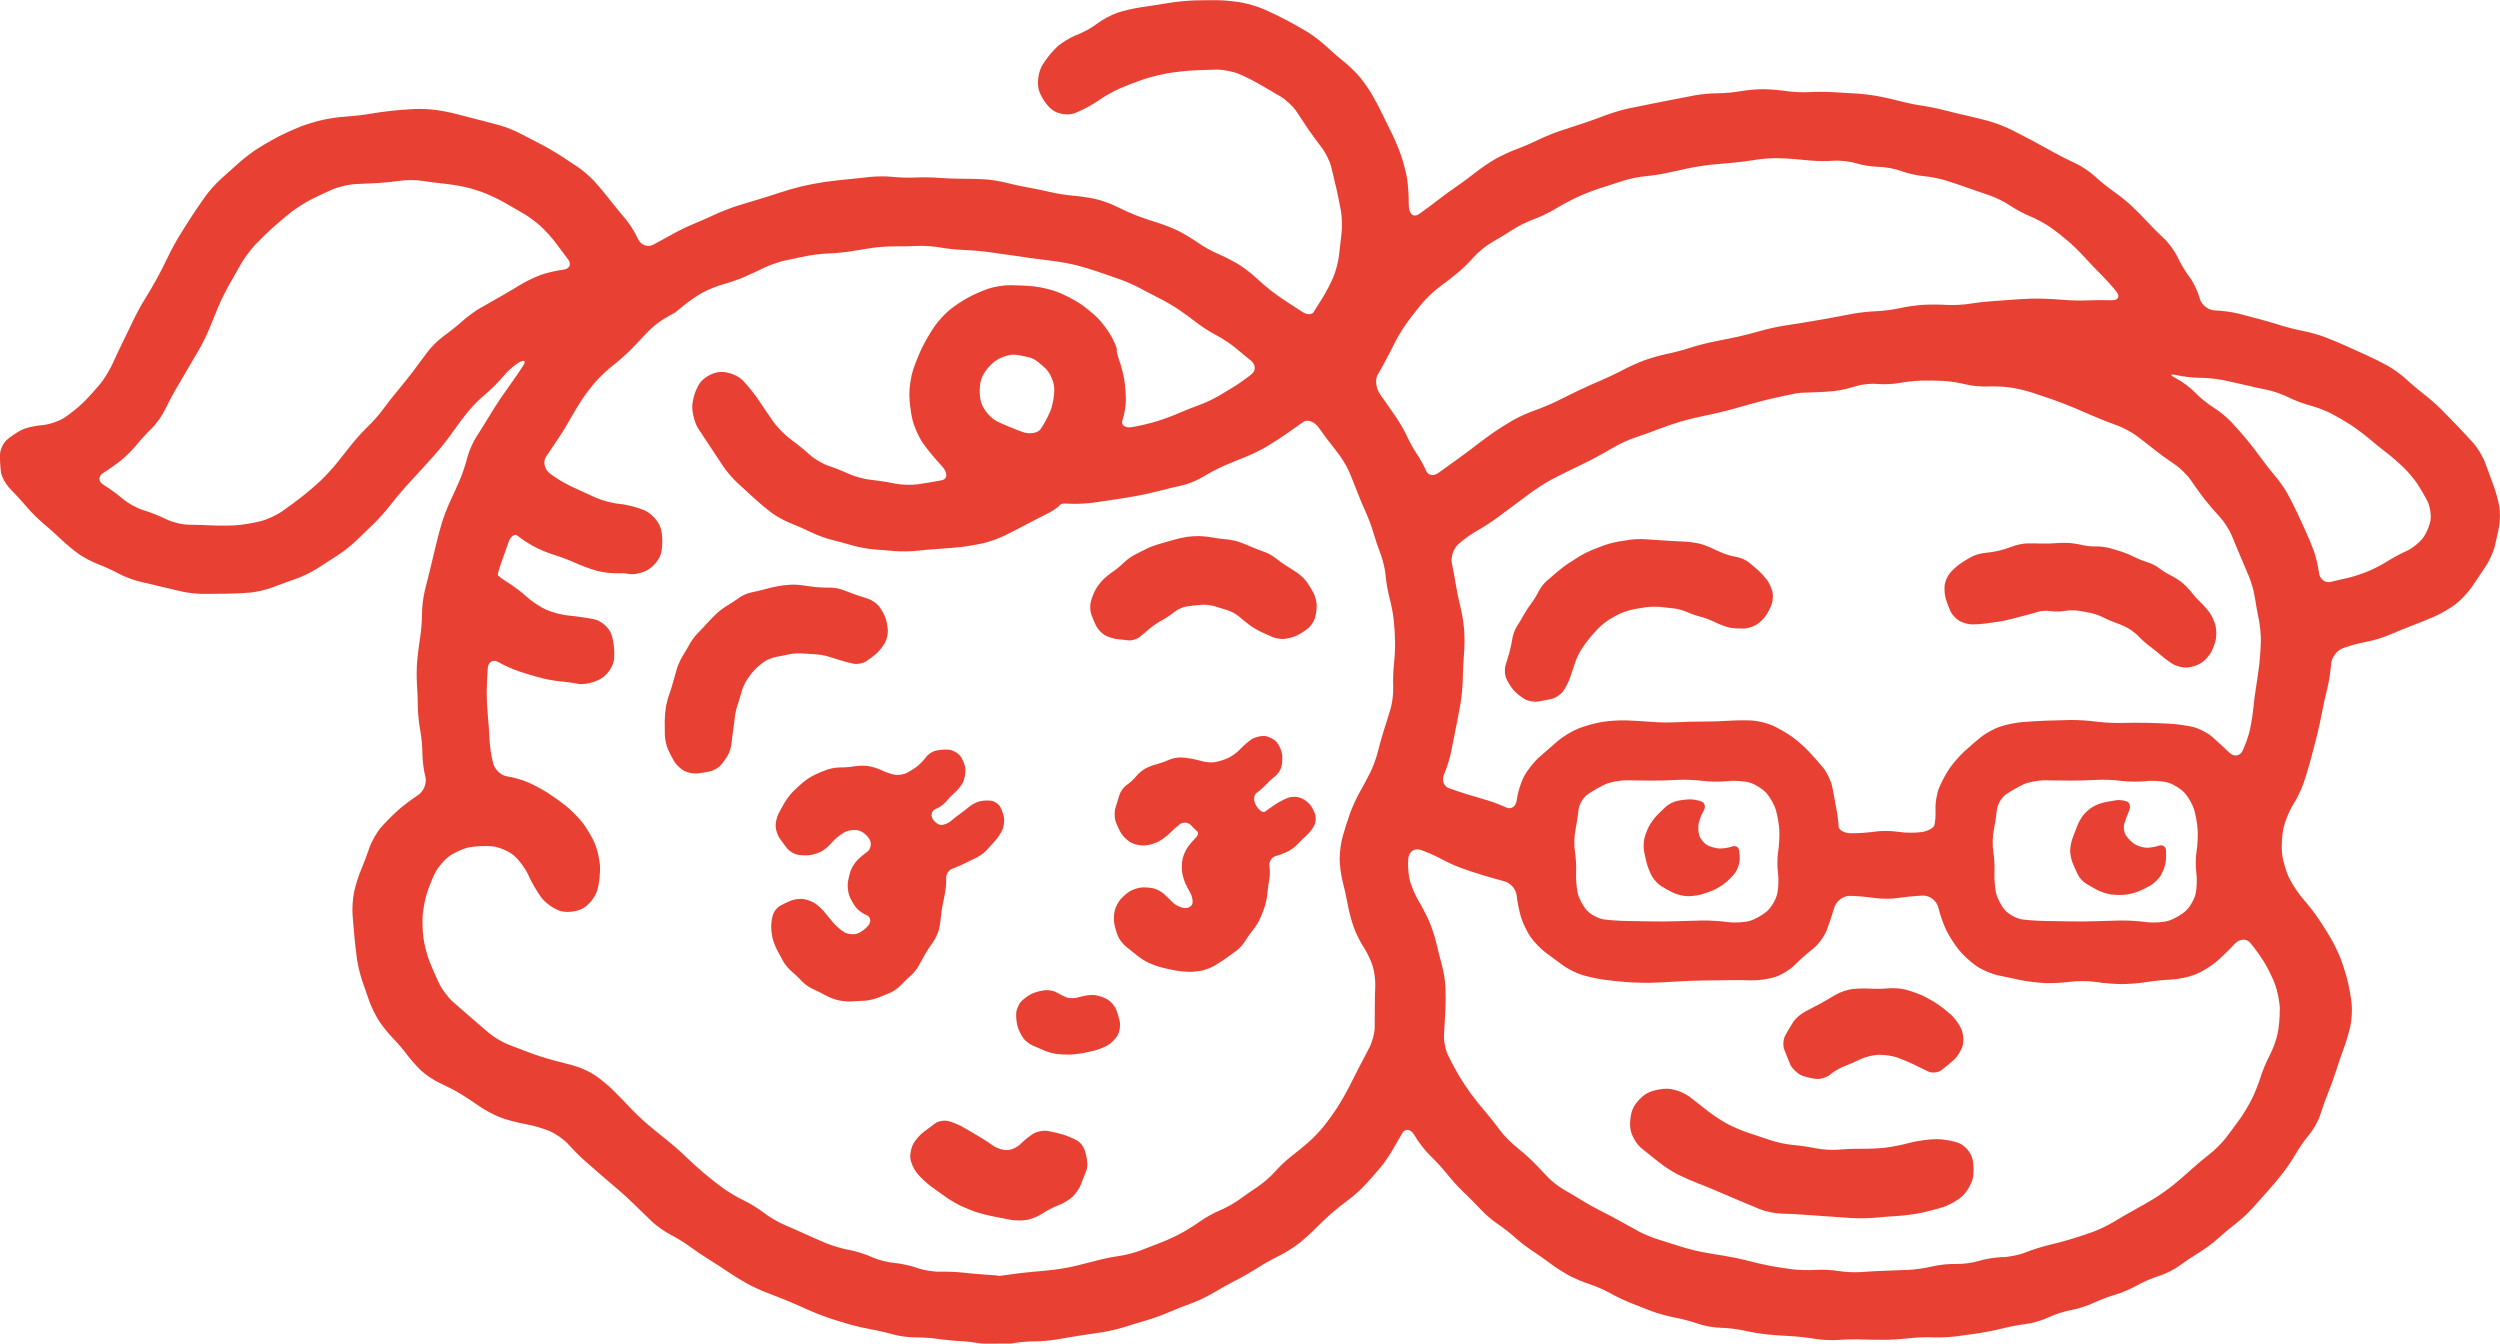 <svg xmlns="http://www.w3.org/2000/svg" viewBox="0 0 887.19 476.83">
  <path fill="#e84133" d="M275.95 208.03c1.3-.24 3.42-.48 4.7-.54 1.29-.06 3.38.07 4.65.29s3.36.48 4.63.6 3.39.18 4.7.16 3.37.35 4.58.84 3.19 1.23 4.39 1.65c1.21.41 3.22 1.07 4.46 1.46s2.96 1.56 3.82 2.6 1.91 2.9 2.34 4.13.82 3.31.86 4.63-.46 3.32-1.12 4.45c-.66 1.13-1.97 2.76-2.91 3.61s-2.62 2.13-3.74 2.83c-1.12.7-3.1 1.06-4.4.8-1.3-.26-3.37-.8-4.6-1.2s-3.26-1.03-4.51-1.4c-1.25-.37-3.32-.71-4.6-.76s-3.36-.18-4.62-.29c-1.26-.1-3.31.03-4.54.31s-3.28.68-4.54.9c-1.27.22-3.18.98-4.26 1.7-1.08.71-2.67 2.07-3.54 3.02s-2.13 2.62-2.81 3.71-1.5 3-1.81 4.24c-.32 1.24-.92 3.24-1.34 4.44-.42 1.2-.86 3.19-.98 4.44s-.38 3.27-.58 4.51c-.2 1.24-.45 3.28-.56 4.53s-.69 3.16-1.28 4.25c-.59 1.09-1.75 2.72-2.56 3.62-.82.9-2.47 1.88-3.67 2.16s-3.33.63-4.71.77c-1.39.14-3.52-.31-4.74-1-1.22-.68-2.78-2.2-3.46-3.37s-1.69-3.16-2.23-4.42-1-3.43-1.03-4.81-.05-3.61-.05-4.94c0-1.33.18-3.5.39-4.82s.75-3.42 1.21-4.68 1.11-3.34 1.44-4.62.93-3.39 1.33-4.67c.4-1.28 1.3-3.26 2.02-4.39s1.82-3.02 2.46-4.2 1.94-2.92 2.88-3.87c.94-.95 2.44-2.54 3.32-3.53.88-.99 2.4-2.54 3.37-3.45.97-.91 2.71-2.19 3.86-2.86s2.98-1.87 4.05-2.68 3.04-1.68 4.37-1.93 3.45-.76 4.71-1.12 3.37-.85 4.67-1.09Zm144.78-17.46c1.32-.2 3.48-.35 4.79-.33s3.43.24 4.72.5 3.41.55 4.73.63 3.41.5 4.65.92 3.23 1.21 4.42 1.76 3.19 1.32 4.45 1.72 3.13 1.42 4.15 2.27 2.77 2.09 3.88 2.77c1.11.67 2.9 1.83 3.98 2.56s2.56 2.18 3.3 3.21 1.8 2.78 2.37 3.9 1.06 3.06 1.09 4.33c.03 1.27-.25 3.33-.63 4.57s-1.53 2.92-2.55 3.72-2.78 1.9-3.91 2.44-3.09 1.08-4.36 1.19c-1.27.11-3.26-.21-4.42-.72s-3.07-1.38-4.22-1.94-2.93-1.65-3.95-2.42-2.64-2.09-3.62-2.93-2.79-1.82-4.03-2.18c-1.24-.36-3.24-.98-4.46-1.38s-3.36-.64-4.77-.53c-1.41.11-3.71.36-5.12.56-1.4.19-3.44 1.1-4.53 2.02s-3.01 2.21-4.28 2.88-3.18 1.95-4.26 2.85-2.73 2.29-3.68 3.08-2.74 1.35-3.97 1.23-3.21-.34-4.4-.49c-1.19-.15-3.04-.79-4.11-1.42s-2.4-2.06-2.96-3.16-1.35-2.96-1.75-4.11c-.41-1.15-.51-3.07-.24-4.26s.95-3.05 1.5-4.14 1.75-2.75 2.67-3.71 2.59-2.34 3.7-3.07 2.79-2.11 3.74-3.07 2.69-2.25 3.87-2.87c1.18-.62 3.13-1.61 4.32-2.2s3.23-1.35 4.52-1.69 3.39-.95 4.66-1.35 3.39-.9 4.71-1.1Zm157.97.95c1.31-.18 3.47-.26 4.79-.17 1.32.09 3.48.23 4.79.31s3.47.22 4.78.3c1.32.08 3.48.2 4.82.25s3.48.33 4.78.61 3.35 1 4.56 1.59 3.19 1.49 4.41 1.98 3.31 1.06 4.65 1.27c1.34.2 3.3 1.07 4.34 1.91s2.64 2.2 3.53 3.01 2.22 2.28 2.95 3.26c.73.99 1.57 2.82 1.88 4.07.31 1.25.2 3.28-.23 4.5-.44 1.22-1.39 3.08-2.12 4.13s-2.22 2.47-3.32 3.16-3.03 1.29-4.3 1.35c-1.27.06-3.33-.03-4.58-.21-1.25-.17-3.68-1.01-5.41-1.86-1.73-.85-4.21-1.8-5.52-2.11-1.31-.31-3.39-1.04-4.62-1.61-1.23-.57-3.34-1.17-4.68-1.33-1.34-.16-3.54-.41-4.88-.54s-3.53-.11-4.87.06-3.5.52-4.8.78c-1.31.26-3.36.92-4.57 1.46-1.21.54-3.1 1.58-4.21 2.3-1.11.72-2.77 2.09-3.7 3.03-.93.94-2.37 2.57-3.21 3.61s-2.11 2.82-2.84 3.96c-.73 1.14-1.71 3.22-2.18 4.63-.47 1.41-1.23 3.7-1.69 5.1s-1.53 3.55-2.39 4.8-2.67 2.53-4.04 2.85c-1.37.32-3.62.77-5.01 1s-3.53-.17-4.76-.88-2.97-2.12-3.88-3.15c-.91-1.02-2.1-2.91-2.64-4.2-.54-1.28-.65-3.39-.23-4.68s1.05-3.38 1.4-4.64.8-3.4.99-4.75.95-3.38 1.69-4.5c.74-1.13 1.86-3 2.49-4.16s1.81-2.97 2.62-4 1.95-2.89 2.54-4.12c.58-1.23 1.9-2.93 2.93-3.79s2.68-2.28 3.67-3.15 2.7-2.19 3.81-2.92 2.93-1.89 4.06-2.59 3.05-1.68 4.28-2.19 3.25-1.3 4.5-1.75 3.34-1.01 4.65-1.25c1.31-.24 3.45-.58 4.77-.76Zm145.7 1.35c1.4.07 3.63.03 4.95-.1s3.48-.17 4.8-.09 3.45.41 4.74.73 3.45.55 4.79.5c1.35-.05 3.5.2 4.78.54s3.36.96 4.62 1.38 3.26 1.25 4.44 1.87 3.2 1.42 4.48 1.79 3.2 1.34 4.26 2.17 2.9 1.97 4.1 2.55c1.2.58 3.03 1.73 4.05 2.57 1.03.84 2.53 2.4 3.34 3.46s2.26 2.67 3.22 3.56c.97.89 2.41 2.55 3.22 3.69s1.73 3.18 2.05 4.55c.32 1.36.37 3.58.09 4.93s-1.06 3.45-1.74 4.66c-.68 1.21-2.23 2.85-3.43 3.64-1.21.79-3.42 1.52-4.91 1.62-1.49.1-3.73-.41-4.98-1.14s-3.13-2.1-4.19-3.04c-1.06-.94-2.9-2.42-4.09-3.29-1.19-.86-2.9-2.37-3.81-3.35s-2.59-2.33-3.74-3-3.12-1.56-4.38-1.97-3.26-1.26-4.44-1.89-3.2-1.37-4.5-1.65-3.43-.67-4.75-.86-3.47-.14-4.79.11-3.49.27-4.81.04-3.45-.08-4.72.32c-1.27.41-3.35.99-4.62 1.28-1.27.3-3.33.84-4.58 1.2s-3.35.8-4.67.98c-1.32.18-3.43.47-4.69.65s-3.36.31-4.66.3c-1.3-.02-3.32-.58-4.49-1.24s-2.59-2.19-3.15-3.4-1.32-3.21-1.69-4.46-.55-3.35-.41-4.68.95-3.27 1.79-4.3 2.41-2.51 3.48-3.26c1.07-.76 2.95-1.93 4.19-2.61s3.42-1.31 4.84-1.42c1.42-.11 3.69-.46 5.04-.79s3.54-1.03 4.87-1.55 3.58-.99 4.98-1.03 3.71-.02 5.11.06ZM338.07 308.23c1.17-.39 3.05-1.2 4.19-1.79 1.16-.6 3.08-1.54 4.28-2.1 1.16-.54 2.81-1.75 3.66-2.7.89-.98 2.3-2.56 3.15-3.51.84-.94 1.9-2.59 2.38-3.67.46-1.05.73-2.88.6-4.01-.14-1.14-.75-3.01-1.35-4.08-.57-1.02-2.03-2.04-3.19-2.21-1.21-.18-3.15-.08-4.25.23-1.1.3-2.73 1.17-3.57 1.88-.89.76-2.43 1.95-3.44 2.67-.99.7-2.42 1.82-3.18 2.49-.83.73-2.28 1.31-3.3 1.32-1.06 0-2.43-1-3.14-2.28-.36-.65-.42-1.38-.18-2.03.24-.65.74-1.14 1.42-1.4 1.17-.44 2.81-1.63 3.6-2.59.84-1.03 2.33-2.56 3.31-3.4.95-.81 2.16-2.38 2.71-3.49.53-1.08.91-3.2.82-4.62-.09-1.41-.94-3.57-1.86-4.72-.91-1.13-2.88-2.14-4.32-2.21-1.51-.07-3.64.15-4.74.49-1.06.33-2.49 1.37-3.13 2.27-.7.99-2.02 2.38-2.95 3.1-.91.72-2.6 1.79-3.76 2.4-1.2.63-3.27.9-4.6.61-1.29-.28-3.32-1-4.53-1.6-1.16-.57-3.2-1.21-4.54-1.41-1.34-.2-3.52-.18-4.85.06-1.38.25-3.64.43-5.03.41-1.34-.03-3.46.33-4.73.77-1.28.45-3.32 1.3-4.54 1.9-1.21.59-3.02 1.76-4.04 2.62-1.03.87-2.63 2.35-3.57 3.3-.92.94-2.22 2.63-2.89 3.77-.68 1.15-1.71 3.02-2.3 4.17-.56 1.1-1 3.08-.96 4.33.04 1.24.66 3.15 1.34 4.16.73 1.07 1.97 2.75 2.77 3.75.75.94 2.39 1.94 3.57 2.18 1.24.25 3.21.33 4.41.18 1.19-.15 3.03-.72 4.1-1.28 1.07-.56 2.76-1.99 3.76-3.19 1.05-1.26 3.09-2.91 4.53-3.68 1.49-.79 3.9-1.01 5.37-.48 1.47.53 3.12 2.07 3.67 3.43.57 1.42.12 3.22-1.02 4.01-1 .7-2.56 2.01-3.46 2.91-.87.87-1.97 2.6-2.39 3.76-.44 1.2-.91 3.23-1.05 4.52-.14 1.25.13 3.3.58 4.48.47 1.22 1.51 3.04 2.33 4.08.79 1 2.47 2.23 3.66 2.69.67.26 1.15.75 1.33 1.38.2.69.03 1.47-.46 2.15-.9 1.23-2.71 2.59-4.03 3.04-1.35.46-3.43.25-4.63-.47-1.16-.69-2.88-2.16-3.85-3.28-.95-1.1-2.43-2.89-3.3-4-.85-1.07-2.46-2.49-3.6-3.17-1.11-.66-3.01-1.29-4.15-1.38-.14 0-.28-.01-.43-.01-1.13 0-2.68.26-3.61.62-1.1.43-2.86 1.27-3.92 1.88-1 .57-2.12 1.98-2.46 3.09-.35 1.16-.64 3.05-.64 4.21 0 1.17.23 3.03.5 4.16.27 1.12.97 2.97 1.56 4.11.6 1.15 1.62 3.04 2.27 4.2.64 1.13 1.98 2.71 2.99 3.53 1.05.85 2.64 2.37 3.56 3.4.86.97 2.59 2.21 3.78 2.72 1.25.54 3.23 1.53 4.41 2.2 1.15.66 3.14 1.46 4.44 1.8 1.29.33 3.42.55 4.75.49 1.34-.06 3.52-.18 4.87-.26 1.3-.08 3.36-.52 4.58-.98 1.25-.47 3.26-1.29 4.48-1.81 1.19-.51 2.89-1.71 3.77-2.67.92-1 2.49-2.51 3.51-3.37.98-.83 2.28-2.43 2.89-3.57.63-1.17 1.66-3.04 2.31-4.18.65-1.14 1.84-2.96 2.65-4.06.79-1.06 1.72-2.94 2.08-4.19.36-1.26.72-3.36.81-4.67.08-1.35.4-3.5.7-4.8.29-1.28.7-3.38.91-4.68.21-1.3.34-3.35.29-4.59-.05-1.39.97-2.88 2.28-3.32Zm114.6-4.4c1.26-.37 3.18-1.09 4.28-1.62 1.09-.52 2.64-1.68 3.46-2.57.85-.93 2.3-2.34 3.23-3.16.9-.78 2.1-2.3 2.69-3.39.56-1.04.76-2.86.43-3.98-.33-1.15-1.24-2.86-1.99-3.72-.74-.86-2.26-1.9-3.32-2.29-1.05-.38-2.83-.45-3.9-.14-1.11.32-3.25 1.38-4.76 2.37-1.53 1-3.23 2.18-3.79 2.64-.21.17-.47.23-.77.18-.76-.13-1.7-1-2.46-2.27-1.03-1.72-.93-3.76.22-4.55.99-.69 2.43-1.95 3.2-2.81.8-.89 2.25-2.22 3.23-2.95.9-.68 1.94-2.15 2.26-3.21.33-1.08.48-3.16.33-4.54-.15-1.36-1.05-3.41-1.97-4.48-.91-1.06-2.87-2.04-4.27-2.15-1.41-.11-3.57.45-4.71 1.23-1.19.81-2.98 2.37-3.99 3.48-1.04 1.15-3.03 2.58-4.43 3.18-1.39.6-3.44 1.23-4.58 1.4-1.16.17-2.99.06-4.08-.25-1.05-.3-2.86-.74-4.02-.98-1.16-.24-3.08-.44-4.28-.44-1.16 0-3.02.42-4.07.92-1.12.54-3.02 1.2-4.22 1.49-1.16.28-2.96.97-4 1.55-1.02.56-2.49 1.82-3.22 2.74-.78.99-2.28 2.37-3.35 3.07-.97.64-2.15 2.24-2.56 3.5-.44 1.34-1.1 3.5-1.47 4.81-.35 1.25-.3 3.34.11 4.58.43 1.29 1.38 3.3 2.13 4.48.72 1.13 2.36 2.6 3.59 3.2 1.23.6 3.41 1.01 4.76.89 1.39-.12 3.49-.73 4.69-1.36 1.21-.63 2.95-1.92 3.88-2.86.96-.97 2.61-2.44 3.66-3.27 1.18-.93 2.98-.8 4.02.28.9.94 1.96 1.98 2.3 2.27.11.09.23.25.24.54.02.54-.43 1.32-1.16 2.02-.86.83-2.09 2.31-2.74 3.31-.64.99-1.36 2.72-1.6 3.86-.24 1.15-.34 3.01-.23 4.15.11 1.14.56 2.94 1.01 4.01.45 1.08 1.3 2.76 1.89 3.74.63 1.05 1.02 2.72.87 3.73-.17 1.11-1.48 1.91-2.92 1.76-1.34-.13-3.18-1.02-4.11-1.98-.88-.91-2.34-2.31-3.25-3.12-.87-.78-2.57-1.65-3.72-1.9-.87-.19-2.15-.31-3.25-.31-.4 0-.77.01-1.09.05-1.18.12-3.01.75-4.02 1.39-1.03.66-2.51 1.96-3.31 2.91-.77.92-1.66 2.7-1.95 3.89-.3 1.21-.38 3.19-.19 4.42.19 1.24.78 3.3 1.31 4.58.51 1.23 1.84 2.96 2.9 3.78 1.12.86 2.88 2.27 3.92 3.15 1.02.86 2.84 2.02 4.05 2.59 1.22.57 3.27 1.31 4.58 1.64 1.32.34 3.48.81 4.81 1.07 1.33.25 3.52.47 4.89.5 1.36.03 3.51-.19 4.78-.47 1.27-.28 3.21-1.04 4.33-1.7 1.14-.67 2.92-1.82 3.98-2.56 1.06-.75 2.78-1.99 3.84-2.78 1.03-.76 2.4-2.29 3.06-3.39.68-1.15 1.94-2.92 2.81-3.96.84-1 1.96-2.79 2.49-3.98.54-1.2 1.31-3.2 1.72-4.46.4-1.24.81-3.32.91-4.63.1-1.34.39-3.49.65-4.81.25-1.27.28-3.41.08-4.77-.24-1.55.73-3.14 2.15-3.56Zm243.8 67.35c.49-1.64.3-4.32-.42-5.97-.72-1.65-2.38-3.96-3.69-5.13s-3.54-2.92-4.96-3.87c-1.41-.95-3.84-2.31-5.39-3.01s-4.19-1.61-5.86-2.03c-1.67-.42-4.42-.61-6.12-.43-1.69.18-4.51.23-6.26.11-1.75-.12-4.61-.07-6.37.13-1.76.2-4.43 1.11-5.94 2.02s-3.97 2.33-5.45 3.14c-1.49.81-3.93 2.1-5.42 2.85-1.49.76-3.41 2.44-4.26 3.75s-2.13 3.47-2.84 4.82-.82 3.59-.26 4.99c.56 1.4 1.45 3.74 2.07 5.17.57 1.32 2.2 2.94 3.63 3.7 1.35.73 3.88 1.24 5.48 1.44 1.59.2 3.89-.5 5.11-1.55 1.22-1.05 3.45-2.36 4.96-2.91s4.02-1.65 5.6-2.45 4.47-1.54 6.43-1.63 4.97.33 6.68.93c1.71.6 4.31 1.69 5.77 2.4s3.81 1.87 5.23 2.55c1.41.69 3.56.5 4.77-.42 1.21-.92 3.2-2.56 4.41-3.65 1.22-1.09 2.61-3.32 3.1-4.96Zm50.3-86.44c1.19-.25 3.11-.59 4.26-.76s2.88.06 3.85.49 1.28 1.87.71 3.2-1.36 3.41-1.73 4.62-.12 3.07.55 4.13 2.04 2.45 3.03 3.09c.99.64 2.8 1.23 4.02 1.31s3.27-.23 4.57-.68 2.47.2 2.61 1.44c.14 1.24.07 3.37-.15 4.72-.22 1.36-1.04 3.42-1.81 4.58s-2.39 2.69-3.59 3.4c-1.2.7-3.22 1.68-4.48 2.17s-3.4.99-4.75 1.1c-1.35.11-3.54.04-4.87-.16s-3.39-.87-4.58-1.49-3.04-1.67-4.12-2.32-2.41-2.12-2.95-3.26-1.38-3.02-1.86-4.19-.85-3.16-.82-4.42c.03-1.27.43-3.25.89-4.41s1.19-3.05 1.61-4.2c.42-1.15 1.4-2.89 2.17-3.86s2.28-2.28 3.35-2.91 2.92-1.35 4.11-1.6Zm-151.59-.52c1.26-.28 3.27-.53 4.47-.55s3.11.33 4.24.8c1.13.47 1.46 1.89.74 3.15s-1.53 3.29-1.8 4.51-.17 3.2.23 4.41 1.64 2.72 2.75 3.35 3.1 1.19 4.41 1.22 3.26-.27 4.34-.68 2.19-.02 2.47.86.43 2.74.33 4.12c-.1 1.38-.87 3.41-1.72 4.5-.85 1.09-2.41 2.67-3.46 3.5s-2.91 1.95-4.13 2.49c-1.22.54-3.28 1.26-4.59 1.6s-3.49.58-4.86.52c-1.37-.06-3.5-.58-4.74-1.16s-3.21-1.66-4.37-2.41c-1.17-.74-2.66-2.35-3.31-3.57s-1.44-3.2-1.76-4.4-.76-3.21-.99-4.46-.17-3.29.13-4.53 1.04-3.17 1.64-4.29 1.79-2.78 2.66-3.69 2.35-2.36 3.3-3.22c.95-.86 2.75-1.8 4.01-2.07Zm-228.84 68.36c1.18-.54 3.25-1.07 4.6-1.18 1.35-.11 3.22.26 4.14.84s2.51 1.36 3.51 1.75c1 .39 3.16.29 4.79-.23s4.03-.79 5.32-.61 3.27.89 4.39 1.57 2.45 2.23 2.96 3.43 1.13 3.3 1.37 4.67-.16 3.49-.88 4.72-2.32 2.8-3.54 3.47-3.23 1.48-4.45 1.78c-1.22.3-3.22.74-4.45.97-1.23.23-3.26.45-4.51.49-1.25.04-3.3-.06-4.54-.21s-3.2-.69-4.35-1.2-3.03-1.32-4.2-1.8-2.72-1.7-3.44-2.72-1.62-2.89-1.97-4.16c-.36-1.26-.56-3.39-.46-4.71s.94-3.2 1.87-4.16c.93-.96 2.65-2.18 3.83-2.72Zm218.31 35.32c1.88-.99 5.27-1.67 7.53-1.51s5.6 1.44 7.43 2.85c1.83 1.41 4.77 3.71 6.54 5.11 1.77 1.4 4.85 3.42 6.84 4.49s5.38 2.51 7.53 3.19c2.15.69 5.66 1.86 7.79 2.6s5.72 1.5 7.97 1.68 5.91.72 8.12 1.19 5.86.69 8.12.48 5.94-.35 8.19-.31c2.25.04 5.93-.13 8.17-.37s6.19-1.02 8.78-1.73c2.58-.71 6.85-1.3 9.47-1.31s6.34.65 8.24 1.48c1.91.83 3.95 3.18 4.53 5.21.58 2.04.66 5.34.16 7.35s-2.16 4.8-3.7 6.21c-1.54 1.41-4.58 3.14-6.75 3.84s-5.78 1.65-8.01 2.1-5.91.93-8.18 1.06-5.97.42-8.23.64-5.95.26-8.22.09c-2.26-.17-5.96-.43-8.21-.56s-5.94-.39-8.18-.58-5.97-.37-8.27-.41c-2.3-.04-5.83-.77-7.85-1.62-2.02-.85-5.31-2.22-7.31-3.04-2-.82-5.25-2.21-7.22-3.08-1.97-.87-5.25-2.21-7.28-2.98s-5.28-2.19-7.22-3.17-4.91-2.89-6.6-4.26c-1.69-1.37-4.49-3.6-6.21-4.96-1.73-1.36-3.51-4.33-3.96-6.6s-.05-5.74.89-7.72 3.24-4.4 5.12-5.38Zm-252.82 10.78c1.16-.89 3.4-1.24 4.99-.78s4.01 1.51 5.37 2.34 3.67 2.18 5.11 3c1.44.82 3.73 2.3 5.07 3.29s3.68 1.7 5.19 1.6c1.51-.1 3.6-1.07 4.63-2.16s2.99-2.69 4.34-3.55 3.74-1.35 5.31-1.07 3.97.84 5.33 1.25 3.63 1.36 5.04 2.12c1.41.76 2.56 2.65 2.98 4.24.39 1.47.89 3.82.6 5.42-.29 1.59-1.53 3.94-2.01 5.45s-1.88 3.69-3.11 4.83-3.55 2.54-5.15 3.11-4.06 1.83-5.45 2.8c-1.4.97-3.91 2.02-5.57 2.33s-4.39.29-6.05-.05c-1.66-.34-4.33-.86-5.93-1.16-1.6-.3-4.18-.95-5.74-1.44s-4.13-1.52-5.72-2.28c-1.59-.76-4.07-2.22-5.51-3.24-1.44-1.02-3.79-2.71-5.23-3.76-1.44-1.05-3.6-3.08-4.8-4.52s-2.32-3.9-2.47-5.46c-.15-1.57.37-3.94 1.15-5.26s2.34-3.09 3.47-3.92 2.99-2.24 4.15-3.13Z"/>
  <path fill="#e84133" d="M358.27 476.81c.27 0 .55-.02.82-.07 2.25-.41 5.63-.73 7.76-.71 2.25.01 5.89-.3 8.1-.69s5.82-1 8.04-1.34c2.21-.34 5.84-.89 8.07-1.21 2.23-.33 5.8-1.15 7.93-1.84s5.65-1.76 7.81-2.38 5.73-1.91 7.94-2.87c2.21-.96 5.88-2.41 8.15-3.22s5.81-2.51 7.87-3.78 5.5-3.19 7.64-4.26c2.15-1.07 5.55-3.02 7.57-4.32 2.02-1.3 5.45-3.24 7.63-4.31 2.18-1.07 5.37-3.03 7.09-4.36s4.37-3.7 5.9-5.26c1.52-1.56 4.1-4.01 5.72-5.44 1.62-1.43 4.4-3.65 6.18-4.94s4.44-3.66 5.91-5.26 3.84-4.28 5.24-5.94c1.41-1.67 3.34-4.42 4.3-6.13s2.64-4.58 3.73-6.39c1.09-1.81 3.04-1.43 4.33.85s3.82 5.53 5.62 7.24 4.51 4.67 6.03 6.6c1.52 1.93 4.22 4.87 6.01 6.55 1.79 1.68 4.44 4.35 5.88 5.94s4.1 3.86 5.9 5.05c1.8 1.18 4.57 3.34 6.16 4.79 1.59 1.45 4.36 3.6 6.16 4.76 1.8 1.17 4.68 3.19 6.4 4.5 1.72 1.31 4.68 3.21 6.57 4.24 1.9 1.02 5.14 2.4 7.21 3.05s5.3 2.05 7.18 3.11 5.16 2.64 7.3 3.51c2.14.87 5.66 2.25 7.83 3.06s5.81 1.81 8.1 2.22 5.94 1.39 8.13 2.17c2.19.78 5.9 1.44 8.24 1.47 2.34.03 6.1.49 8.35 1.02s5.96 1.14 8.25 1.36c2.29.21 6.05.48 8.35.59 2.3.11 6.05.53 8.34.94 2.29.4 6.05.58 8.36.4 2.31-.18 6.08-.26 8.38-.17s6.06.14 8.36.12c2.3-.02 6.05-.27 8.34-.55s6.05-.42 8.37-.32 6.09-.06 8.37-.35c2.29-.29 6.02-.81 8.3-1.16 2.28-.34 5.97-1.09 8.21-1.67 2.24-.58 5.94-1.28 8.24-1.55s5.9-1.34 8.02-2.36c2.11-1.02 5.7-2.18 7.98-2.58 2.27-.4 5.84-1.53 7.93-2.52s5.61-2.32 7.82-2.96 5.65-2.12 7.65-3.27c1.99-1.15 5.46-2.65 7.7-3.32 2.24-.67 5.6-2.35 7.45-3.74 1.86-1.38 5-3.48 6.97-4.66 1.98-1.18 4.99-3.42 6.69-4.98s4.57-3.96 6.38-5.33c1.81-1.37 4.51-3.89 6.01-5.6 1.5-1.71 3.96-4.48 5.48-6.15 1.52-1.68 3.88-4.51 5.26-6.3s3.43-4.86 4.55-6.82c1.13-1.96 3.26-5 4.75-6.75 1.49-1.76 3.25-4.99 3.92-7.18s1.93-5.69 2.78-7.77c.86-2.08 2.11-5.55 2.78-7.7s1.87-5.65 2.67-7.78 1.85-5.68 2.35-7.89.7-5.87.45-8.12-.89-5.88-1.43-8.05-1.63-5.67-2.43-7.76c-.8-2.09-2.39-5.39-3.54-7.33-1.14-1.94-3.1-5.05-4.36-6.92s-3.64-4.94-5.31-6.83c-1.66-1.89-3.95-5.29-5.07-7.55s-2.27-6.19-2.54-8.72c-.27-2.53-.04-6.63.52-9.11.56-2.48 2.09-6.18 3.39-8.21s3.01-5.56 3.78-7.83c.77-2.27 1.9-6.02 2.51-8.33s1.59-6.08 2.18-8.39c.59-2.3 1.41-6.1 1.84-8.44s1.27-6.16 1.87-8.5 1.19-6.1 1.3-8.36 1.92-4.8 4.02-5.64c2.11-.84 5.76-1.86 8.13-2.27 2.37-.4 6.1-1.51 8.29-2.45 2.19-.94 5.8-2.41 8.02-3.26s5.84-2.32 8.05-3.26 5.6-2.89 7.53-4.34c1.93-1.44 4.6-4.27 5.94-6.27 1.34-2 3.51-5.24 4.83-7.18 1.32-1.95 2.77-5.11 3.24-7.02.46-1.91 1.16-5.07 1.55-7.02s.45-5.16.14-7.13-1.23-5.34-2.05-7.49c-.81-2.15-2.11-5.71-2.89-7.91-.77-2.2-2.68-5.43-4.23-7.17s-4.1-4.49-5.66-6.11-4.12-4.25-5.7-5.85c-1.57-1.6-4.32-4.01-6.11-5.37-1.78-1.36-4.61-3.74-6.27-5.3-1.66-1.56-4.64-3.74-6.62-4.84s-5.28-2.77-7.35-3.7-5.43-2.45-7.49-3.39-5.43-2.35-7.5-3.13c-2.07-.79-5.54-1.77-7.72-2.18-2.18-.41-5.69-1.29-7.79-1.95s-5.57-1.68-7.7-2.26-5.63-1.5-7.78-2.03c-2.15-.53-5.83-1.01-8.18-1.08s-4.76-2.01-5.35-4.34-2.21-5.7-3.59-7.51-3.28-4.98-4.23-7.05c-.95-2.07-3.1-5.03-4.77-6.57-1.68-1.54-4.29-4.15-5.8-5.8-1.51-1.65-4.09-4.26-5.72-5.79s-4.54-3.86-6.45-5.19c-1.91-1.32-4.88-3.71-6.6-5.32-1.72-1.61-4.87-3.71-7.01-4.67-2.14-.96-5.54-2.69-7.56-3.83-2.02-1.14-5.36-2.97-7.42-4.07-2.06-1.09-5.46-2.85-7.55-3.91s-5.65-2.44-7.91-3.07c-2.26-.63-5.89-1.53-8.07-2.01s-5.73-1.33-7.88-1.9c-2.15-.57-5.72-1.3-7.92-1.61-2.21-.32-5.77-1.06-7.93-1.64s-5.72-1.39-7.92-1.78-5.82-.82-8.05-.94c-2.23-.12-5.87-.34-8.1-.47s-5.87-.13-8.1.01-5.88-.02-8.1-.37-5.88-.65-8.12-.67-5.87.3-8.08.71-5.85.74-8.1.73-5.88.32-8.08.73-5.79 1.1-7.98 1.54-5.77 1.14-7.96 1.57c-2.19.42-5.77 1.15-7.96 1.62-2.18.47-5.75 1.55-7.93 2.39-2.18.84-5.77 2.13-7.97 2.85-2.21.72-5.82 1.91-8.03 2.64-2.21.73-5.73 2.17-7.82 3.2-2.09 1.03-5.59 2.53-7.79 3.34s-5.64 2.42-7.66 3.59c-2.02 1.17-5.17 3.32-6.99 4.79-1.83 1.47-4.81 3.67-6.64 4.9-1.83 1.23-4.73 3.35-6.46 4.71-1.73 1.36-4.79 3.62-6.8 5.02-2.01 1.4-3.63-.13-3.6-3.4.03-3.27-.29-7.7-.7-9.84-.42-2.14-1.34-5.58-2.05-7.64s-2.08-5.34-3.04-7.29c-.96-1.95-2.52-5.14-3.46-7.09s-2.6-5.09-3.68-6.98-3.11-4.8-4.51-6.47-3.96-4.12-5.67-5.47-4.49-3.75-6.17-5.35c-1.68-1.6-4.67-3.89-6.66-5.09-1.98-1.2-5.28-3.07-7.32-4.15s-5.46-2.75-7.6-3.7c-2.13-.95-5.76-2.1-8.05-2.54-2.29-.44-6.08-.84-8.4-.89-2.33-.04-6.34-.01-8.92.07s-6.76.51-9.3.95-6.73 1.09-9.32 1.45c-2.59.36-6.46 1.25-8.6 1.99-2.14.74-5.38 2.48-7.2 3.88s-5.05 3.19-7.19 3.98-5.26 2.68-6.94 4.2-4.08 4.5-5.32 6.63-1.82 5.83-1.29 8.24c.53 2.4 2.66 5.73 4.72 7.39 2.06 1.66 5.76 2.23 8.23 1.27 2.46-.96 6.13-2.92 8.14-4.35 2.01-1.43 5.51-3.42 7.78-4.41s6.02-2.44 8.35-3.21 6.19-1.75 8.59-2.16c2.4-.41 6.33-.85 8.74-.99 2.41-.13 6.27-.27 8.57-.31 2.3-.04 5.92.66 8.04 1.55 2.12.89 5.45 2.57 7.41 3.73 1.95 1.16 5.19 3.04 7.2 4.2s4.61 3.59 5.79 5.41c1.18 1.82 3.12 4.74 4.31 6.49 1.19 1.74 3.27 4.57 4.61 6.28 1.35 1.71 2.88 4.82 3.41 6.92s1.34 5.51 1.81 7.6 1.19 5.58 1.59 7.77.52 5.8.26 8.01-.68 5.84-.93 8.06-1.18 5.71-2.06 7.76-2.55 5.26-3.72 7.14-2.63 4.19-3.25 5.15-2.34.96-3.81 0-3.99-2.57-5.58-3.6-4.12-2.8-5.61-3.95c-1.49-1.15-4.03-3.33-5.63-4.85s-4.46-3.67-6.34-4.78c-1.88-1.11-5.08-2.72-7.11-3.58-2.03-.86-5.15-2.6-6.93-3.87s-4.84-3.12-6.79-4.1-5.26-2.31-7.37-2.94-5.48-1.78-7.51-2.56c-2.03-.78-5.29-2.24-7.26-3.25s-5.34-2.22-7.51-2.69c-2.17-.47-5.76-1-7.98-1.17s-5.8-.74-7.94-1.26c-2.15-.52-5.68-1.25-7.86-1.62s-5.72-1.15-7.88-1.71c-2.16-.57-5.74-1.12-7.95-1.23-2.21-.11-5.84-.19-8.06-.18-2.22.01-5.83-.13-8.04-.32-2.21-.19-5.82-.24-8.03-.12-2.21.13-5.86.03-8.11-.22-2.25-.25-5.91-.24-8.15.03s-5.88.64-8.12.85-5.88.64-8.1.96-5.83 1.01-8.01 1.53c-2.18.52-5.71 1.53-7.84 2.26s-5.62 1.83-7.76 2.45-5.64 1.68-7.76 2.37c-2.12.69-5.52 2.03-7.53 2.98s-5.36 2.42-7.43 3.26-5.35 2.43-7.29 3.53-5.14 2.85-7.12 3.87c-1.97 1.03-4.38.07-5.35-2.13-.97-2.2-3.05-5.49-4.64-7.32-1.58-1.83-4.07-4.88-5.53-6.77-1.46-1.9-3.86-4.75-5.32-6.35s-4.14-3.88-5.94-5.09c-1.8-1.2-4.75-3.15-6.55-4.31s-4.84-2.91-6.75-3.87-5.03-2.57-6.93-3.59c-1.89-1.02-5.14-2.32-7.21-2.9s-5.47-1.48-7.55-1.99-5.49-1.4-7.58-1.97c-2.09-.57-5.56-1.26-7.71-1.55s-5.68-.43-7.85-.32-5.7.39-7.84.61c-2.15.23-5.64.72-7.76 1.09-2.12.37-5.76.8-8.09.94s-6.11.66-8.39 1.15-5.94 1.59-8.12 2.44c-2.18.86-5.66 2.43-7.75 3.5-2.08 1.07-5.4 2.98-7.36 4.24-1.97 1.26-5 3.57-6.74 5.13s-4.59 4.11-6.33 5.67c-1.74 1.56-4.28 4.39-5.63 6.29-1.36 1.9-3.5 5.05-4.77 7-1.27 1.94-3.3 5.15-4.51 7.13-1.21 1.98-3.01 5.31-4 7.41-.99 2.1-2.71 5.48-3.82 7.52s-3.04 5.32-4.28 7.3c-1.24 1.98-3.08 5.35-4.08 7.48-1 2.13-2.69 5.6-3.74 7.71-1.05 2.11-2.7 5.61-3.66 7.78s-2.98 5.45-4.49 7.28-4.12 4.7-5.81 6.37c-1.69 1.68-4.72 4.13-6.74 5.45-2.02 1.32-5.65 2.54-8.06 2.7-2.41.16-5.64.92-7.19 1.69-1.55.77-3.88 2.34-5.19 3.48S.06 159.51 0 161.25s.1 4.57.34 6.29 1.79 4.48 3.45 6.13c1.66 1.65 4.22 4.45 5.69 6.22s4.13 4.42 5.91 5.89 4.6 3.98 6.26 5.59c1.66 1.61 4.48 3.96 6.25 5.21 1.78 1.25 4.9 2.9 6.95 3.66 2.05.76 5.28 2.23 7.18 3.27 1.9 1.04 5.17 2.3 7.27 2.81s5.53 1.32 7.62 1.81 5.52 1.29 7.63 1.79 5.6.87 7.76.84 5.81-.07 8.11-.07 6.06-.18 8.36-.39c2.3-.21 5.98-1.09 8.19-1.95 2.2-.86 5.82-2.19 8.04-2.94 2.22-.75 5.64-2.42 7.61-3.7 1.97-1.28 5.2-3.36 7.18-4.62s4.99-3.64 6.68-5.28 4.46-4.32 6.16-5.95 4.26-4.5 5.69-6.38 3.9-4.85 5.48-6.6c1.58-1.75 4.2-4.61 5.81-6.34s4.23-4.66 5.82-6.5 4.02-4.98 5.4-6.98c1.38-2 3.77-5.18 5.31-7.06 1.54-1.88 4.34-4.68 6.23-6.22s4.71-4.37 6.27-6.28c1.56-1.92 4.19-4.18 5.83-5.04s2.2-.31 1.24 1.21-2.57 3.91-3.59 5.31c-1.01 1.4-2.89 4.08-4.18 5.94-1.29 1.87-3.28 4.99-4.44 6.95-1.16 1.95-3.13 5.11-4.39 7.02s-2.74 5.31-3.3 7.55c-.56 2.24-1.74 5.78-2.63 7.86s-2.42 5.46-3.4 7.52c-.98 2.06-2.31 5.52-2.97 7.69s-1.61 5.76-2.13 7.97c-.52 2.21-1.38 5.83-1.92 8.04-.54 2.21-1.44 5.84-2.01 8.06-.56 2.22-1.01 5.92-1 8.21s-.28 6.02-.64 8.28-.84 5.96-1.05 8.24-.27 6.01-.11 8.29.3 6.02.32 8.3.4 5.99.84 8.24c.44 2.25.79 5.97.78 8.26-.01 2.3.46 6.03 1.05 8.3.59 2.27-.62 5.21-2.7 6.54-2.07 1.33-5.24 3.73-7.04 5.33s-4.51 4.35-6.02 6.09-3.35 4.97-4.08 7.16-2.06 5.72-2.96 7.83c-.9 2.11-2.03 5.69-2.51 7.95s-.71 6-.51 8.31c.2 2.31.51 5.93.69 8.04s.59 5.56.9 7.66c.32 2.1 1.14 5.46 1.82 7.47.69 2.01 1.83 5.31 2.55 7.32s2.26 5.14 3.43 6.93c1.17 1.79 3.36 4.51 4.86 6.03s3.78 4.19 5.05 5.92c1.28 1.73 3.62 4.35 5.2 5.81s4.5 3.39 6.49 4.28c1.98.89 5.11 2.5 6.94 3.58s4.98 3.14 6.99 4.58 5.55 3.3 7.86 4.14c2.31.84 6.18 1.85 8.62 2.26 2.43.4 6.25 1.51 8.48 2.45s5.24 3.06 6.69 4.71c1.45 1.64 4 4.21 5.67 5.7 1.67 1.49 4.41 3.89 6.11 5.34 1.69 1.45 4.46 3.81 6.15 5.26 1.69 1.44 4.36 3.91 5.94 5.49s4.2 4.12 5.83 5.66 4.61 3.63 6.62 4.65c2.01 1.02 5.12 2.94 6.9 4.27 1.78 1.33 4.8 3.37 6.7 4.52s4.92 3.12 6.71 4.35 4.82 3.1 6.72 4.15 5.13 2.54 7.17 3.3c2.04.77 5.35 2.07 7.35 2.9s5.26 2.25 7.23 3.16c1.98.91 5.28 2.21 7.34 2.89 2.06.68 5.46 1.72 7.55 2.32 2.09.59 5.55 1.38 7.69 1.75 2.14.37 5.61 1.17 7.7 1.78 2.09.61 5.6 1.07 7.8 1.03 2.2-.04 5.74.2 7.88.53 2.14.33 5.66.68 7.82.77 1.92.08 4.93.41 7.09.77.53.09 1.06.14 1.6.13l8.94-.02Zm437.62-210.43c-.97 1.96-3.08 2.31-4.69.76-1.61-1.54-4.32-4.04-6.02-5.55s-4.9-3.15-7.12-3.65-5.83-1-8.04-1.12c-2.2-.12-6.02-.26-8.48-.31-2.46-.05-6.48-.03-8.94.04-2.46.07-6.48-.15-8.94-.49s-6.48-.59-8.94-.55-6.48.15-8.94.25-6.23.32-8.39.51-5.61.91-7.67 1.61-5.12 2.38-6.8 3.74c-1.68 1.36-4.34 3.66-5.91 5.11s-3.86 4.07-5.09 5.84-2.91 4.86-3.74 6.88-1.42 5.44-1.32 7.61c.1 2.17-.09 4.79-.41 5.81s-2.4 2.11-4.62 2.43c-2.22.31-5.92.27-8.22-.11s-6.07-.4-8.37-.05-6.1.6-8.45.55c-2.34-.04-4.28-1.11-4.31-2.38-.03-1.27-.37-4.02-.77-6.12-.39-2.1-1.04-5.57-1.43-7.72-.39-2.14-1.85-5.27-3.23-6.95s-3.72-4.33-5.18-5.88c-1.46-1.56-4.09-3.87-5.85-5.13-1.75-1.26-4.83-3.05-6.83-3.97-2-.92-5.45-1.76-7.65-1.86s-6.02-.05-8.48.12-6.48.29-8.94.27c-2.46-.02-6.48.08-8.94.23-2.46.15-6.48.1-8.94-.11-2.46-.21-6.48-.45-8.94-.54s-6.41.16-8.78.55c-2.37.4-6.13 1.44-8.35 2.32-2.22.88-5.51 2.86-7.3 4.4s-4.75 4.11-6.55 5.69c-1.81 1.59-4.24 4.63-5.4 6.77-1.16 2.14-2.34 5.88-2.61 8.32s-1.97 3.72-3.78 2.86c-1.8-.86-4.84-2.01-6.74-2.56s-5.01-1.46-6.9-2.05-4.93-1.59-6.76-2.25-2.55-2.92-1.62-5.04c.94-2.12 2.07-5.79 2.52-8.15s1.22-6.22 1.7-8.56c.48-2.34 1.21-6.2 1.61-8.56s.75-6.26.77-8.66.22-6.33.44-8.73c.22-2.4.24-6.32.03-8.72-.21-2.4-.82-6.04-1.35-8.1-.54-2.06-1.24-5.44-1.56-7.52s-.97-5.55-1.43-7.72.55-5.22 2.25-6.78 4.68-3.71 6.62-4.78 4.96-3 6.71-4.29c1.75-1.28 4.61-3.4 6.35-4.7 1.74-1.3 4.6-3.43 6.36-4.73 1.76-1.3 4.76-3.21 6.67-4.26s5.22-2.72 7.36-3.72c2.14-1 5.59-2.71 7.68-3.79s5.47-2.97 7.51-4.19 5.56-2.81 7.82-3.54 5.9-2.03 8.1-2.9c2.2-.87 5.86-2.12 8.13-2.77 2.27-.65 6.03-1.56 8.35-2.01 2.32-.45 6.09-1.32 8.36-1.94 2.28-.61 6.3-1.73 8.94-2.49 2.64-.75 7.01-1.82 9.7-2.37s5.3-1.08 5.79-1.18 2.68-.21 4.86-.24c2.19-.03 5.73-.24 7.87-.46s5.61-.98 7.7-1.68 5.59-1.09 7.77-.87c2.18.22 5.72.07 7.86-.33s5.66-.79 7.83-.85 5.7-.02 7.86.11c2.16.12 5.66.66 7.78 1.2 2.12.54 5.64.88 7.83.77 2.19-.11 5.73.03 7.88.33 2.15.29 5.6 1.08 7.66 1.75 2.07.67 5.43 1.79 7.47 2.5s5.42 2.01 7.51 2.89c2.09.88 5.5 2.35 7.57 3.25 2.07.9 5.55 2.26 7.72 3.02 2.17.76 5.44 2.5 7.27 3.88 1.83 1.37 4.77 3.66 6.54 5.09 1.77 1.42 4.8 3.61 6.73 4.86 1.93 1.25 4.57 3.84 5.86 5.75 1.29 1.91 3.48 4.94 4.86 6.72 1.38 1.79 3.76 4.55 5.28 6.14s3.45 4.54 4.28 6.57c.83 2.02 2.2 5.31 3.04 7.3s2.23 5.27 3.09 7.27 1.82 5.41 2.14 7.57c.32 2.16.95 5.67 1.4 7.8s.78 5.66.73 7.84c-.05 2.18-.29 5.72-.54 7.88-.24 2.15-.74 5.65-1.09 7.78-.36 2.12-.82 5.63-1.02 7.79-.2 2.16-.75 5.68-1.22 7.81s-1.65 5.48-2.62 7.44Zm-17.16 21.24c.54 1.86 1.07 5.06 1.18 7.1.11 2.04-.08 5.39-.41 7.44s-.37 5.39-.08 7.44.2 5.34-.19 7.33-1.93 4.76-3.41 6.17-4.29 3.05-6.25 3.65-5.57.81-8.03.46-6.48-.59-8.94-.55-6.48.15-8.94.25-6.48.13-8.94.07-6.48-.12-8.94-.15-6.09-.27-8.07-.54c-1.98-.27-4.73-1.72-6.1-3.21-1.37-1.5-2.84-4.3-3.26-6.24s-.67-5.19-.56-7.24c.11-2.04-.07-5.39-.41-7.44-.34-2.04-.28-5.39.15-7.44s.93-5.32 1.12-7.28 1.67-4.47 3.29-5.58 4.4-2.69 6.17-3.51 5.23-1.47 7.69-1.43 6.48.08 8.94.1 6.48-.09 8.94-.25 6.48 0 8.94.33 6.48.39 8.94.11c2.46-.28 6.05-.03 7.98.56 1.93.59 4.57 2.28 5.87 3.76 1.3 1.48 2.8 4.22 3.35 6.08Zm-148.47 0c.54 1.86 1.07 5.06 1.18 7.1s-.08 5.39-.41 7.44c-.33 2.04-.37 5.39-.08 7.44.29 2.04.2 5.34-.19 7.33-.4 1.98-1.93 4.76-3.41 6.17-1.48 1.41-4.29 3.05-6.25 3.65s-5.57.81-8.03.46-6.48-.59-8.94-.55-6.48.15-8.94.25-6.48.13-8.94.07-6.48-.12-8.94-.15-6.09-.27-8.07-.54c-1.98-.27-4.73-1.72-6.1-3.21-1.37-1.5-2.84-4.3-3.26-6.24-.42-1.94-.67-5.19-.56-7.24s-.07-5.39-.41-7.44c-.34-2.04-.28-5.39.15-7.44.42-2.04.93-5.32 1.12-7.28.19-1.96 1.67-4.47 3.29-5.58 1.62-1.11 4.4-2.69 6.17-3.51 1.77-.82 5.23-1.47 7.69-1.43s6.48.08 8.94.1 6.48-.09 8.94-.25 6.48 0 8.94.33 6.48.39 8.94.11c2.46-.28 6.05-.03 7.98.56s4.57 2.28 5.87 3.76 2.8 4.22 3.35 6.08ZM529.37 86.02c1.99-1.1 5.23-3.06 7.21-4.37 1.98-1.31 5.44-3.04 7.68-3.84 2.25-.8 5.74-2.48 7.77-3.73s5.45-3.09 7.6-4.09c2.15-1 5.77-2.42 8.03-3.14 2.26-.72 5.96-1.92 8.22-2.65s5.89-1.49 8.08-1.67c2.18-.18 5.69-.72 7.79-1.2 2.1-.47 5.56-1.23 7.67-1.67 2.12-.44 5.61-.99 7.76-1.21 2.15-.22 5.67-.54 7.82-.71 2.15-.17 5.67-.62 7.82-1 2.15-.38 5.68-.65 7.84-.6s4.84.18 5.94.29 3.81.36 6.02.56c2.22.2 5.87.22 8.11.05 2.25-.17 5.85.24 8.01.92s5.77 1.24 8.01 1.25c2.25.01 5.81.68 7.91 1.48 2.11.8 5.66 1.61 7.9 1.8s5.81.89 7.94 1.55c2.13.66 5.6 1.83 7.71 2.59 2.11.76 5.6 1.96 7.74 2.67 2.14.71 5.44 2.33 7.31 3.61s5.13 3.02 7.23 3.87c2.1.85 5.32 2.61 7.17 3.9s4.74 3.56 6.44 5.04 4.3 4.05 5.8 5.72c1.5 1.66 4.02 4.31 5.61 5.87 1.59 1.57 4.07 4.32 5.51 6.12 1.44 1.8.69 3.2-1.67 3.12s-6.17-.06-8.47.05c-2.3.11-6.06.03-8.36-.18s-6.07-.4-8.37-.45-6.07.08-8.36.27c-2.3.19-6.05.46-8.35.6-2.3.14-6.04.56-8.32.94s-6.04.57-8.36.42c-2.32-.15-6.11-.16-8.41-.02s-6.03.68-8.29 1.2-6 1-8.31 1.07-6.06.48-8.32.91c-2.26.43-5.97 1.14-8.23 1.56s-5.98 1.06-8.25 1.42c-2.27.36-6 .95-8.27 1.31-2.28.36-5.95 1.19-8.17 1.85-2.22.66-5.87 1.59-8.12 2.07-2.25.48-5.98 1.23-8.28 1.68-2.3.45-6.01 1.41-8.24 2.15-2.23.73-5.94 1.72-8.25 2.18-2.31.47-6 1.52-8.2 2.34s-5.71 2.4-7.79 3.52-5.55 2.76-7.71 3.66c-2.16.9-5.64 2.46-7.75 3.48s-5.53 2.7-7.62 3.75-5.64 2.53-7.88 3.3c-2.25.77-5.68 2.32-7.64 3.43-1.96 1.12-5.07 3.08-6.93 4.35-1.85 1.28-4.82 3.46-6.59 4.86s-4.72 3.59-6.56 4.88-4.75 3.38-6.46 4.65c-1.71 1.27-3.69.95-4.39-.72-.7-1.67-2.18-4.36-3.29-5.98-1.11-1.62-2.65-4.4-3.44-6.17-.79-1.77-2.63-4.98-4.09-7.12-1.46-2.14-3.91-5.64-5.43-7.77s-1.95-5.28-.96-6.99c1-1.71 2.54-4.51 3.42-6.22s2.33-4.52 3.22-6.25 2.72-4.62 4.06-6.45c1.34-1.82 3.62-4.74 5.07-6.48 1.45-1.74 4.13-4.28 5.96-5.64s4.76-3.62 6.5-5.04c1.74-1.41 4.39-4 5.89-5.74s4.35-4.07 6.34-5.16Zm-358.64 23.09c-1.92 1.1-4.9 3.28-6.62 4.83s-4.7 3.93-6.61 5.29-4.61 4.02-5.98 5.92c-1.38 1.9-3.65 4.96-5.06 6.8-1.4 1.85-3.77 4.81-5.26 6.58-1.49 1.77-3.83 4.76-5.2 6.63s-3.89 4.74-5.6 6.37c-1.71 1.63-4.28 4.47-5.72 6.31s-3.81 4.83-5.28 6.65-4.06 4.61-5.76 6.22c-1.7 1.6-4.59 4.08-6.43 5.51s-4.92 3.71-6.85 5.08-5.37 2.99-7.66 3.6-6.08 1.27-8.43 1.46c-2.35.19-6.19.24-8.53.11-2.34-.13-6.21-.25-8.59-.26-2.38 0-6.08-.9-8.21-1.97-2.13-1.08-5.74-2.51-8.01-3.18s-5.6-2.49-7.39-4.05c-1.79-1.55-4.84-3.78-6.78-4.94-1.93-1.16-1.98-3.07-.1-4.24 1.88-1.17 4.75-3.21 6.39-4.54 1.64-1.33 4.07-3.76 5.4-5.4s3.74-4.27 5.36-5.84c1.62-1.57 3.72-4.52 4.68-6.55s2.67-5.27 3.8-7.19c1.13-1.92 2.98-5.07 4.1-7.01 1.12-1.94 2.98-5.1 4.12-7.03 1.15-1.93 2.81-5.29 3.69-7.46s2.34-5.73 3.25-7.9 2.6-5.61 3.76-7.65 3.06-5.39 4.22-7.45c1.16-2.06 3.43-5.14 5.05-6.86s4.37-4.41 6.11-5.98 4.66-4.06 6.5-5.51 5.06-3.52 7.15-4.59 5.59-2.72 7.78-3.66c2.18-.94 5.92-1.79 8.3-1.89 2.38-.1 6.06-.27 8.17-.39s5.56-.47 7.67-.79 5.55-.3 7.65.04 5.54.78 7.64.98 5.5.74 7.57 1.2 5.35 1.49 7.31 2.28 5.06 2.3 6.88 3.35c1.82 1.05 4.82 2.79 6.66 3.85 1.84 1.06 4.61 3.13 6.16 4.58 1.55 1.46 3.84 4 5.09 5.64 1.25 1.65 3.29 4.38 4.54 6.08 1.25 1.7.42 3.31-1.83 3.57s-5.81 1.1-7.91 1.85-5.37 2.33-7.27 3.5c-1.9 1.18-5.01 3.02-6.93 4.1-1.91 1.08-5.05 2.86-6.97 3.97Zm275.66 312c-1.84 1.2-4.78 3.24-6.53 4.53s-4.84 3.03-6.87 3.85-5.14 2.54-6.92 3.82c-1.78 1.27-4.79 3.17-6.7 4.22s-5.14 2.55-7.17 3.33-5.36 2.08-7.39 2.87c-2.03.8-5.47 1.69-7.65 1.99s-5.67 1-7.76 1.56-5.53 1.43-7.64 1.94-5.6 1.13-7.76 1.38c-2.15.25-5.69.6-7.85.77s-5.7.59-7.86.93c-2.16.34-3.93.55-3.93.46s-1.87-.27-4.15-.4c-2.28-.13-6-.45-8.27-.72-2.27-.26-6.01-.42-8.32-.35s-5.98-.53-8.16-1.33c-2.18-.8-5.84-1.6-8.13-1.78s-5.89-1.12-7.98-2.09c-2.09-.98-5.66-2.1-7.93-2.5-2.27-.4-5.86-1.43-7.97-2.3-2.11-.87-5.54-2.36-7.62-3.32-2.07-.96-5.5-2.47-7.61-3.37-2.11-.89-5.33-2.79-7.14-4.21-1.82-1.42-5.07-3.42-7.24-4.45s-5.5-3.01-7.42-4.42c-1.92-1.41-4.98-3.81-6.79-5.35-1.82-1.54-4.69-4.16-6.39-5.82-1.7-1.66-4.62-4.22-6.48-5.69-1.86-1.47-4.88-3.92-6.7-5.45-1.82-1.53-4.65-4.2-6.27-5.93s-4.33-4.53-6.02-6.22c-1.68-1.69-4.62-4.13-6.53-5.42s-5.23-2.83-7.39-3.41-5.7-1.52-7.86-2.08-5.65-1.68-7.74-2.48-5.53-2.11-7.65-2.9-5.3-2.67-7.08-4.18-4.64-3.96-6.36-5.46c-1.72-1.5-4.54-3.95-6.27-5.46s-4-4.49-5.03-6.63c-1.04-2.14-2.58-5.68-3.44-7.87-.85-2.19-1.81-5.9-2.14-8.25-.32-2.35-.44-6.04-.27-8.2.18-2.16.84-5.61 1.47-7.66.64-2.05 1.95-5.31 2.91-7.25s3.19-4.58 4.95-5.89 4.92-2.74 7.03-3.19 5.87-.63 8.33-.39c2.47.24 5.98 1.76 7.81 3.37 1.83 1.62 4.1 4.74 5.05 6.94.94 2.2 2.96 5.69 4.49 7.77 1.52 2.07 4.69 4.29 7.05 4.92 2.35.63 5.97.13 8.04-1.12s4.27-4.17 4.9-6.48c.62-2.31 1.03-6.11.9-8.44-.13-2.33-.99-5.98-1.92-8.13s-2.86-5.41-4.3-7.25c-1.44-1.84-4.1-4.52-5.91-5.96-1.81-1.44-4.78-3.55-6.59-4.7-1.81-1.15-4.91-2.79-6.9-3.66s-5.31-1.81-7.4-2.1-4.29-2.36-4.9-4.59c-.61-2.23-1.19-5.99-1.28-8.35-.1-2.36-.37-6.21-.6-8.55s-.42-6.19-.4-8.55c.01-2.36.18-6.13.37-8.38s1.9-3.2 3.8-2.1c1.9 1.09 5.22 2.59 7.39 3.31 2.16.73 5.72 1.78 7.91 2.35s5.81 1.15 8.06 1.31c2.24.16 4.92.83 6.03.83 1.87 0 4.16-.51 6.42-1.62 2.45-1.21 4.78-4.29 5.15-6.89s-.03-6.73-.89-9.17c-.86-2.44-3.67-4.86-6.23-5.37s-6.55-1.08-8.86-1.28-5.92-1.13-8.02-2.07c-2.1-.94-5.2-2.98-6.89-4.54-1.68-1.56-4.66-3.82-6.62-5.04s-3.62-2.45-3.69-2.75.47-2.25 1.2-4.33 1.93-5.45 2.67-7.47c.73-2.02 2.15-2.98 3.15-2.12 1 .86 3.41 2.46 5.37 3.57 1.96 1.11 5.33 2.54 7.5 3.19 2.17.65 5.6 1.94 7.64 2.88s5.47 2.2 7.63 2.8c2.17.6 5.78 1 8.03.87s2.4.19 4.13.33c.39.03 2.28.02 4.79-.98 2.51-1 5.12-3.86 5.79-6.36.67-2.5.63-6.53-.09-8.96s-3.27-5.28-5.66-6.33c-2.39-1.05-6.38-2.09-8.88-2.31s-6.39-1.25-8.67-2.29-6-2.75-8.27-3.79-5.77-3.12-7.76-4.64-2.64-4.24-1.44-6.06 3.18-4.76 4.41-6.55c1.22-1.78 3.11-4.87 4.2-6.86s3-5.16 4.26-7.05 3.52-4.81 5.04-6.49c1.51-1.68 4.23-4.2 6.04-5.6 1.8-1.39 4.58-3.84 6.16-5.44 1.58-1.6 4.13-4.29 5.66-5.97 1.53-1.69 4.39-3.99 6.36-5.12s3.66-2.1 3.76-2.15 1.55-1.23 3.23-2.62c1.67-1.39 4.6-3.37 6.5-4.41 1.9-1.04 5.18-2.35 7.29-2.92 2.11-.57 5.45-1.73 7.41-2.58 1.97-.86 5.18-2.34 7.13-3.3s5.28-2.12 7.4-2.57 5.58-1.17 7.69-1.59c2.12-.42 5.62-.82 7.78-.89s5.67-.41 7.79-.76c2.12-.35 5.6-.91 7.73-1.23 2.13-.32 5.64-.55 7.8-.52s5.76-.03 8.01-.15 5.92.12 8.15.53c2.23.41 5.89.81 8.14.87 2.24.07 5.9.36 8.13.64s5.86.8 8.08 1.13c2.22.33 5.86.86 8.08 1.17 2.22.31 5.88.78 8.12 1.05 2.24.27 5.86.95 8.05 1.5 2.18.56 5.65 1.61 7.71 2.33 2.06.72 5.43 1.9 7.49 2.61s5.32 2.15 7.23 3.19c1.92 1.04 5.08 2.69 7.02 3.66s5.01 2.77 6.81 4c1.8 1.23 4.68 3.33 6.39 4.67s4.71 3.25 6.66 4.25 4.92 2.93 6.61 4.3 4.36 3.58 5.94 4.91 1.66 3.42.17 4.64c-1.48 1.22-4.1 3.1-5.82 4.18-1.72 1.08-4.57 2.8-6.33 3.82-1.76 1.02-4.78 2.4-6.71 3.08-1.92.68-5.02 1.91-6.87 2.74s-5.39 2.14-7.85 2.91-6.5 1.72-8.97 2.12-3.97-.75-3.33-2.54c.64-1.79 1.18-4.9 1.2-6.9s-.22-5.24-.53-7.2-1.11-5.07-1.77-6.91c-.66-1.84-1.07-3.61-.91-3.91s-.61-2.27-1.72-4.36c-1.1-2.09-3.37-5.18-5.04-6.86s-4.66-4.11-6.65-5.39-5.42-3.03-7.63-3.88c-2.21-.85-5.93-1.75-8.27-1.99-2.34-.25-6.19-.44-8.55-.44s-5.96.6-8 1.32c-2.04.72-5.24 2.15-7.11 3.18-1.87 1.03-4.75 2.96-6.4 4.3s-4.09 4.01-5.42 5.96c-1.33 1.95-3.27 5.26-4.3 7.37s-2.49 5.71-3.23 8c-.74 2.29-1.33 6.22-1.31 8.73s.53 6.57 1.14 9.01 2.25 6.12 3.67 8.17 4.41 5.68 6.65 8.06 2.23 4.7-.04 5.14c-2.27.44-6 1.08-8.31 1.41-2.3.34-6.05.21-8.34-.27-2.28-.49-6.03-1.07-8.33-1.29s-5.79-1.16-7.75-2.07c-1.96-.91-5.26-2.22-7.33-2.9-2.07-.68-5.07-2.45-6.67-3.92-1.6-1.48-4.57-3.88-6.6-5.34-2.03-1.46-4.87-4.32-6.31-6.36-1.44-2.04-3.74-5.42-5.12-7.51-1.37-2.09-3.93-5.29-5.67-7.11-1.75-1.82-5.33-3.22-7.96-3.11s-5.96 1.92-7.41 4.02-2.64 5.85-2.65 8.34c-.01 2.49.97 6.02 2.17 7.84 1.21 1.82 3.17 4.8 4.37 6.6s3.17 4.78 4.37 6.61c1.2 1.83 3.51 4.52 5.13 5.99 1.62 1.47 4.25 3.88 5.85 5.37 1.6 1.48 4.34 3.78 6.09 5.1s4.86 3.05 6.91 3.84 5.33 2.23 7.28 3.2 5.28 2.2 7.39 2.71c2.12.52 5.49 1.43 7.49 2.02 2 .59 5.34 1.2 7.42 1.36 2.08.15 5.48.42 7.56.6s5.54.12 7.68-.12 5.67-.54 7.83-.67 5.69-.44 7.86-.67c2.16-.24 5.68-.84 7.81-1.33s5.48-1.67 7.45-2.63c1.97-.96 5.37-2.7 7.57-3.87s5.83-3.04 8.07-4.15c2.24-1.11 3.79-2.44 4.04-2.78.6-.81 1.77-.68 3.97-.58 2.21.1 5.8-.08 7.98-.39 2.18-.31 5.76-.83 7.94-1.16 2.18-.33 5.74-.92 7.91-1.32s5.7-1.19 7.83-1.76c2.14-.57 5.67-1.42 7.84-1.89 2.18-.47 5.57-1.87 7.54-3.1s5.28-2.98 7.37-3.87c2.08-.9 5.53-2.32 7.66-3.15 2.13-.84 5.47-2.48 7.44-3.64 1.96-1.16 5.09-3.19 6.96-4.5 1.86-1.31 4.61-3.24 6.1-4.28s3.97-.07 5.51 2.15c1.54 2.23 4.22 5.77 5.95 7.89s3.84 5.48 4.7 7.48 2.18 5.31 2.95 7.33 2.14 5.3 3.05 7.27c.91 1.97 2.14 5.29 2.73 7.37.59 2.09 1.73 5.46 2.53 7.49.8 2.03 1.6 5.49 1.77 7.67.17 2.18.79 5.69 1.37 7.8.58 2.11 1.25 5.61 1.49 7.77.24 2.17.45 5.72.48 7.9.03 2.18-.15 5.73-.4 7.9s-.37 5.74-.26 7.93c.11 2.2-.31 5.72-.93 7.82s-1.67 5.51-2.35 7.57c-.68 2.06-1.64 5.49-2.15 7.63s-1.73 5.49-2.71 7.45-2.7 5.18-3.83 7.15c-1.12 1.97-2.65 5.33-3.4 7.47-.75 2.14-1.88 5.68-2.51 7.87s-1.15 5.85-1.13 8.14.5 5.95 1.09 8.15 1.39 5.84 1.79 8.1c.39 2.26 1.35 5.87 2.12 8.03.77 2.16 2.34 5.32 3.49 7.04 1.15 1.71 2.59 4.71 3.21 6.65s1.04 5.22.94 7.27-.17 5.36-.16 7.34 0 5.29-.04 7.35c-.03 2.06-.93 5.34-2 7.29-1.06 1.96-2.73 5.15-3.71 7.09s-2.59 5.12-3.59 7.07c-1 1.94-2.8 5.05-3.98 6.9-1.19 1.85-3.28 4.77-4.66 6.49-1.37 1.72-3.85 4.31-5.51 5.77-1.66 1.45-4.44 3.73-6.18 5.07-1.74 1.33-4.36 3.79-5.81 5.47-1.45 1.67-4.15 4.02-5.99 5.22Zm-73.66-275.22c-.9 2.17-2.48 5.09-3.51 6.47-1.03 1.38-3.89 1.81-6.34.94-2.45-.87-6.44-2.51-8.85-3.65-2.42-1.14-5.04-4.22-5.83-6.84s-.67-6.63.27-8.91c.94-2.28 3.47-5.14 5.63-6.36 2.16-1.22 4.46-1.67 5.23-1.69 1.62-.03 3.81.48 5.88.95s4.24 2.47 5.81 3.94 2.96 4.59 3.1 6.93-.48 6.04-1.38 8.21Zm436.29 212.43c.07 2.49-.28 6.35-.76 8.57s-1.76 5.69-2.84 7.71c-1.08 2.02-2.51 5.45-3.19 7.63s-2.05 5.64-3.06 7.69c-1 2.05-2.91 5.25-4.24 7.11-1.33 1.86-3.55 4.86-4.94 6.68-1.39 1.82-4.02 4.45-5.84 5.84s-4.68 3.8-6.35 5.32-4.48 3.97-6.26 5.43c-1.77 1.46-4.83 3.63-6.78 4.84s-5.21 3.08-7.23 4.17-5.28 2.98-7.25 4.2c-1.97 1.22-5.35 2.86-7.52 3.65-2.17.78-5.75 1.96-7.96 2.62s-5.84 1.63-8.08 2.15c-2.24.53-5.83 1.68-7.98 2.55-2.15.87-5.83 1.62-8.16 1.65s-6.06.63-8.27 1.32c-2.21.69-5.93 1.19-8.25 1.11-2.32-.09-6.07.3-8.32.86s-5.98 1.11-8.27 1.22-6.06.26-8.36.32-6.06.26-8.36.45-6.01.03-8.25-.35-5.92-.56-8.17-.4-5.93.07-8.16-.2c-2.23-.27-5.87-.84-8.07-1.26-2.21-.42-5.79-1.24-7.96-1.83-2.17-.58-5.76-1.33-7.97-1.67s-5.83-.95-8.04-1.37-5.76-1.33-7.9-2.03c-2.13-.7-5.64-1.81-7.8-2.46s-5.42-2.02-7.25-3.04-4.81-2.68-6.63-3.68c-1.82-1-4.83-2.58-6.69-3.51s-4.83-2.59-6.59-3.69-4.7-2.85-6.52-3.88-4.47-3.16-5.89-4.73c-1.41-1.57-3.78-4.04-5.27-5.48-1.48-1.45-4.14-3.76-5.89-5.15-1.76-1.39-4.26-4.01-5.57-5.82s-3.57-4.67-5.03-6.35-3.73-4.51-5.05-6.3c-1.32-1.79-3.32-4.82-4.45-6.74s-2.81-5.08-3.74-7.02-1.57-5.35-1.41-7.58.38-5.9.49-8.16c.11-2.26.12-5.95.03-8.22s-.67-5.91-1.28-8.09c-.61-2.18-1.53-5.79-2.04-8.01-.51-2.22-1.7-5.73-2.63-7.8s-2.59-5.24-3.68-7.05c-1.09-1.81-2.43-4.96-2.99-7.01s-.82-5.63-.57-7.97 2.2-3.67 4.35-2.96c2.14.71 5.48 2.18 7.41 3.25 1.93 1.08 5.19 2.55 7.25 3.29 2.05.73 5.44 1.84 7.52 2.47s5.53 1.6 7.65 2.17c2.12.57 4.04 2.8 4.26 4.96s.92 5.63 1.54 7.7c.62 2.07 2.14 5.23 3.37 7.02 1.23 1.79 3.64 4.3 5.37 5.58 1.72 1.28 4.53 3.35 6.25 4.6 1.71 1.25 4.78 2.77 6.81 3.38 2.03.61 5.41 1.35 7.51 1.64 2.1.29 5.83.68 8.28.87s6.48.29 8.94.22 6.48-.26 8.94-.44c2.46-.18 6.48-.34 8.94-.35 2.46-.01 6.48-.06 8.94-.11 2.46-.05 6.36-.03 8.67.05 2.31.07 6.01-.47 8.23-1.2 2.22-.73 5.38-2.69 7.02-4.36s4.48-4.18 6.32-5.6c1.83-1.42 4.02-4.34 4.86-6.5.84-2.16 2.07-5.83 2.74-8.16s3.19-4.2 5.59-4.16c2.41.04 6.3.38 8.66.75s6.2.36 8.56-.02c2.35-.38 6.26-.75 8.68-.82 2.42-.07 4.86 1.84 5.43 4.25s1.86 6.06 2.87 8.12c1.01 2.06 3.04 5.22 4.52 7.02s4.26 4.34 6.2 5.65c1.94 1.31 5.38 2.78 7.65 3.26 2.27.49 5.96 1.27 8.2 1.73s6.09.91 8.54 1 6.48-.12 8.94-.46c2.46-.34 6.48-.31 8.94.08s6.48.72 8.94.74c2.46.03 6.48-.28 8.94-.69 2.46-.41 6.47-.82 8.93-.91s6.33-.92 8.62-1.84c2.29-.92 5.68-3 7.52-4.62 1.85-1.62 4.71-4.41 6.37-6.21 1.66-1.8 4.11-1.98 5.46-.42s3.56 4.62 4.91 6.78 3.16 5.85 4.01 8.2c.85 2.35 1.6 6.31 1.67 8.81Zm53.56-173.95c-.25 1.92-1.47 4.87-2.73 6.54-1.25 1.68-3.85 3.74-5.77 4.59s-4.94 2.47-6.7 3.59c-1.77 1.13-4.79 2.72-6.73 3.53-1.93.82-4.98 1.85-6.78 2.3s-4.87 1.16-6.85 1.59c-1.97.43-3.81-1.04-4.08-3.26s-1.07-5.64-1.77-7.6-1.99-5.11-2.87-6.99-2.3-4.97-3.17-6.86-2.41-4.91-3.42-6.73-2.97-4.59-4.34-6.16c-1.37-1.58-3.57-4.38-4.9-6.24s-3.6-4.82-5.06-6.58-3.93-4.58-5.5-6.26c-1.57-1.68-4.46-4.03-6.43-5.24s-4.89-3.58-6.48-5.27c-1.6-1.69-4.69-3.99-6.87-5.11-2.18-1.12-2.07-1.61.25-1.08s6.06.95 8.3.94c2.25 0 5.87.35 8.05.79 2.18.44 5.73 1.23 7.89 1.75s5.72 1.3 7.91 1.74 5.62 1.63 7.62 2.66c2 1.02 5.42 2.31 7.58 2.87 2.17.56 5.57 1.84 7.55 2.86s5.13 2.85 6.99 4.07c1.86 1.22 4.76 3.4 6.45 4.83 1.69 1.44 4.49 3.71 6.24 5.05 1.75 1.34 4.48 3.71 6.07 5.26 1.59 1.55 3.76 4.12 4.81 5.72 1.05 1.6 2.64 4.32 3.54 6.04.89 1.72 1.42 4.71 1.17 6.63Z"/>
</svg>
